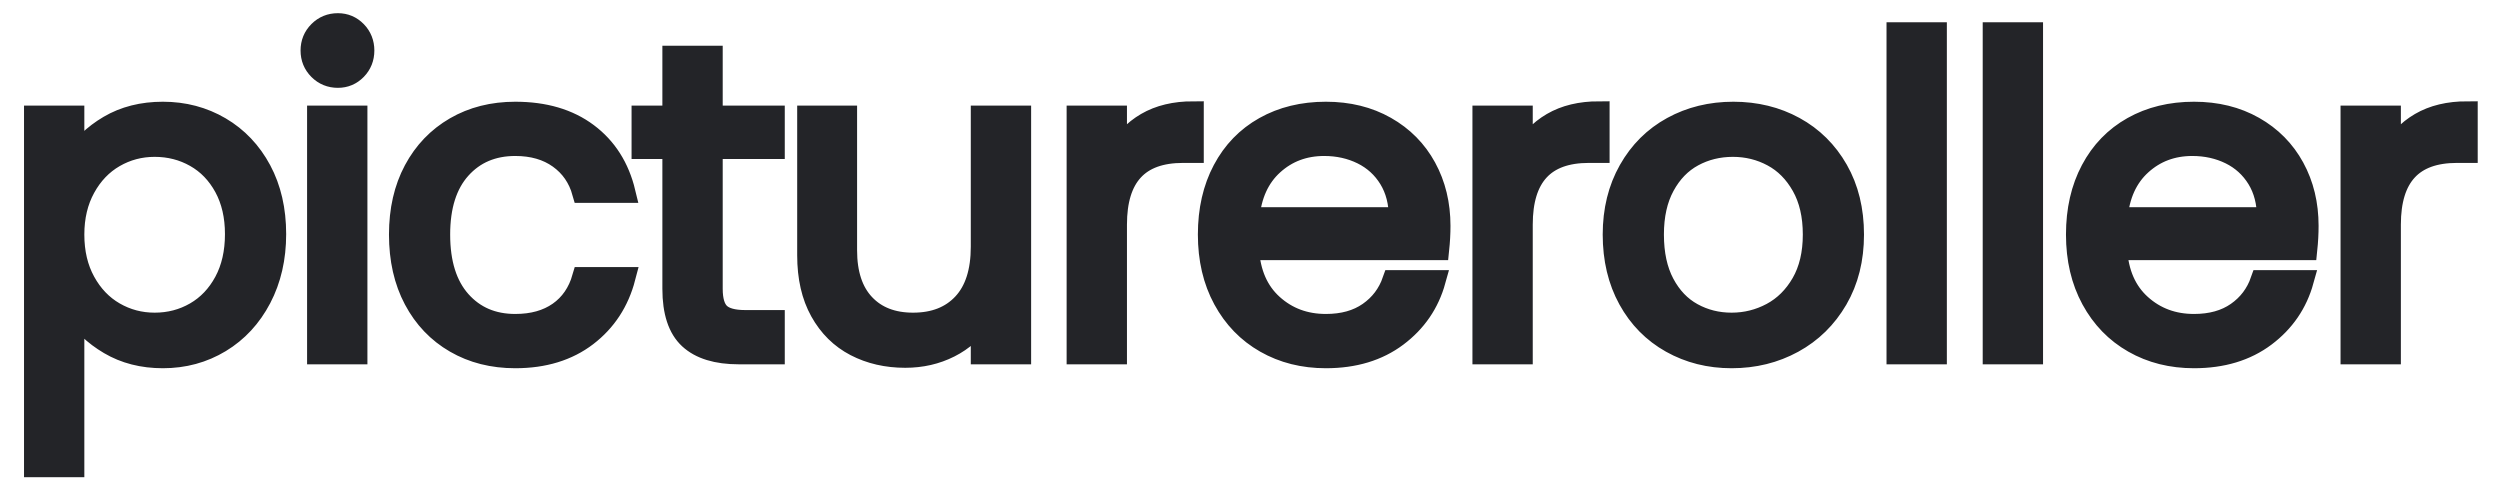 <?xml version="1.0" encoding="UTF-8"?> <svg xmlns="http://www.w3.org/2000/svg" viewBox="0 0 1200 240" width="1200" height="240"><style> tspan { white-space:pre } .shp0 { fill: #232428;stroke: #232428;stroke-width: 10 } </style><path id="pictureroller copy" class="shp0" d="M35.48 76.75L35.48 55.7L16.53 55.7L16.53 224.04L35.48 224.04L35.48 148.83C39.37 155.36 45.03 160.81 52.46 165.18C59.89 169.56 68.47 171.75 78.19 171.75C88.33 171.75 97.53 169.25 105.8 164.25C114.06 159.25 120.55 152.23 125.28 143.2C130 134.18 132.36 123.9 132.36 112.37C132.36 100.7 130 90.46 125.28 81.64C120.55 72.82 114.06 65.98 105.8 61.12C97.53 56.26 88.33 53.83 78.19 53.83C68.33 53.83 59.68 56.02 52.25 60.39C44.82 64.77 39.23 70.22 35.48 76.75L35.48 76.75ZM112.98 112.37C112.98 121.12 111.25 128.73 107.78 135.18C104.3 141.64 99.61 146.57 93.71 149.98C87.81 153.38 81.32 155.08 74.23 155.08C67.29 155.08 60.86 153.38 54.96 149.98C49.06 146.57 44.34 141.64 40.8 135.18C37.25 128.73 35.48 121.19 35.48 112.58C35.48 104.11 37.25 96.64 40.8 90.18C44.34 83.73 49.06 78.8 54.96 75.39C60.86 71.99 67.29 70.29 74.23 70.29C81.32 70.29 87.81 71.95 93.71 75.29C99.61 78.62 104.3 83.48 107.78 89.87C111.25 96.26 112.98 103.76 112.98 112.37L112.98 112.37ZM162.19 37.16C165.66 37.16 168.61 35.91 171.05 33.41C173.47 30.91 174.69 27.86 174.69 24.25C174.69 20.64 173.47 17.58 171.05 15.08C168.61 12.58 165.66 11.33 162.19 11.33C158.58 11.33 155.52 12.58 153.02 15.08C150.52 17.58 149.27 20.64 149.27 24.25C149.27 27.86 150.52 30.91 153.02 33.41C155.52 35.91 158.58 37.16 162.19 37.16L162.19 37.16ZM152.4 55.7L152.4 169.87L171.36 169.87L171.36 55.7L152.4 55.7ZM191.71 112.58C191.71 124.53 194.07 134.94 198.79 143.83C203.51 152.72 210.08 159.59 218.48 164.45C226.88 169.32 236.5 171.75 247.33 171.75C261.08 171.75 272.54 168.24 281.71 161.23C290.88 154.21 296.99 144.87 300.04 133.2L279.63 133.2C277.54 140.43 273.72 145.98 268.17 149.87C262.61 153.76 255.67 155.7 247.33 155.7C236.5 155.7 227.75 151.95 221.08 144.45C214.42 136.95 211.08 126.33 211.08 112.58C211.08 98.97 214.42 88.45 221.08 81.02C227.75 73.59 236.5 69.87 247.33 69.87C255.67 69.87 262.65 71.89 268.27 75.91C273.9 79.94 277.68 85.43 279.63 92.37L300.04 92.37C297.13 80.29 291.12 70.84 282.02 64.04C272.92 57.23 261.36 53.83 247.33 53.83C236.5 53.83 226.88 56.26 218.48 61.12C210.08 65.98 203.51 72.82 198.79 81.64C194.07 90.46 191.71 100.78 191.71 112.58L191.71 112.58ZM371.69 71.33L371.69 55.7L341.9 55.7L341.9 26.95L322.94 26.95L322.94 55.7L308.15 55.7L308.15 71.33L322.94 71.33L322.94 138.62C322.94 149.73 325.57 157.72 330.85 162.58C336.13 167.44 344.05 169.87 354.6 169.87L371.69 169.87L371.69 153.83L357.73 153.83C351.9 153.83 347.8 152.68 345.44 150.39C343.07 148.1 341.9 144.18 341.9 138.62L341.9 71.33L371.69 71.33ZM470.98 55.7L470.98 118.41C470.98 130.36 468.06 139.45 462.23 145.7C456.4 151.95 448.41 155.08 438.27 155.08C428.41 155.08 420.63 152.06 414.94 146.02C409.24 139.98 406.4 131.33 406.4 120.08L406.4 55.7L387.65 55.7L387.65 122.58C387.65 133.14 389.69 142.09 393.79 149.45C397.89 156.82 403.48 162.34 410.56 166.02C417.65 169.7 425.63 171.54 434.52 171.54C442.3 171.54 449.42 169.9 455.87 166.64C462.33 163.38 467.37 158.83 470.98 153L470.98 169.87L489.94 169.87L489.94 55.7L470.98 55.7ZM535.94 74.25L535.94 55.7L516.98 55.7L516.98 169.87L535.94 169.87L535.94 107.79C535.94 84.73 546.56 73.2 567.81 73.2L572.81 73.2L572.81 53.62C563.92 53.62 556.39 55.43 550.21 59.04C544.03 62.65 539.27 67.72 535.94 74.25L535.94 74.25ZM691.23 108.41C691.23 98 688.97 88.66 684.45 80.39C679.94 72.13 673.52 65.64 665.18 60.91C656.85 56.19 647.27 53.83 636.43 53.83C625.32 53.83 615.5 56.23 606.95 61.02C598.41 65.81 591.78 72.65 587.06 81.54C582.34 90.43 579.98 100.78 579.98 112.58C579.98 124.39 582.4 134.77 587.27 143.73C592.13 152.68 598.83 159.59 607.37 164.45C615.91 169.32 625.6 171.75 636.43 171.75C650.04 171.75 661.43 168.31 670.6 161.43C679.77 154.56 685.88 145.64 688.93 134.66L668.52 134.66C666.29 141.05 662.44 146.16 656.95 149.98C651.47 153.8 644.63 155.7 636.43 155.7C626.43 155.7 617.92 152.55 610.91 146.23C603.9 139.91 600.04 131.12 599.35 119.87L690.6 119.87C691.02 115.84 691.23 112.03 691.23 108.41L691.23 108.41ZM671.64 104.45L599.56 104.45C600.53 93.62 604.38 85.15 611.12 79.04C617.86 72.93 626.02 69.87 635.6 69.87C642.27 69.87 648.34 71.23 653.83 73.93C659.31 76.64 663.65 80.6 666.85 85.81C670.04 91.02 671.64 97.23 671.64 104.45L671.64 104.45ZM730.72 74.25L730.72 55.7L711.77 55.7L711.77 169.87L730.72 169.87L730.72 107.79C730.72 84.73 741.35 73.2 762.6 73.2L767.6 73.2L767.6 53.62C758.71 53.62 751.17 55.43 745 59.04C738.81 62.65 734.06 67.72 730.72 74.25L730.72 74.25ZM831.18 171.75C842.01 171.75 851.87 169.32 860.76 164.45C869.65 159.59 876.7 152.68 881.91 143.73C887.12 134.77 889.72 124.39 889.72 112.58C889.72 100.78 887.19 90.43 882.12 81.54C877.05 72.65 870.14 65.81 861.39 61.02C852.64 56.23 842.85 53.83 832.01 53.83C821.18 53.83 811.39 56.23 802.64 61.02C793.89 65.81 786.98 72.68 781.91 81.64C776.84 90.6 774.3 100.91 774.3 112.58C774.3 124.39 776.77 134.77 781.7 143.73C786.63 152.68 793.44 159.59 802.12 164.45C810.8 169.32 820.48 171.75 831.18 171.75L831.18 171.75ZM831.18 155.08C824.37 155.08 818.12 153.52 812.43 150.39C806.73 147.27 802.19 142.51 798.78 136.12C795.38 129.73 793.68 121.89 793.68 112.58C793.68 103.41 795.41 95.64 798.89 89.25C802.36 82.86 806.98 78.1 812.74 74.98C818.5 71.85 824.86 70.29 831.8 70.29C838.61 70.29 844.93 71.85 850.76 74.98C856.6 78.1 861.32 82.86 864.93 89.25C868.54 95.64 870.35 103.41 870.35 112.58C870.35 121.75 868.5 129.53 864.83 135.91C861.14 142.3 856.32 147.09 850.35 150.29C844.37 153.48 837.98 155.08 831.18 155.08L831.18 155.08ZM910.53 15.7L910.53 169.87L929.49 169.87L929.49 15.7L910.53 15.7ZM956.7 15.7L956.7 169.87L975.66 169.87L975.66 15.7L956.7 15.7ZM1107.92 108.41C1107.92 98 1105.67 88.66 1101.15 80.39C1096.64 72.13 1090.22 65.64 1081.88 60.91C1073.55 56.19 1063.97 53.83 1053.13 53.83C1042.02 53.83 1032.19 56.23 1023.65 61.02C1015.11 65.81 1008.48 72.65 1003.76 81.54C999.03 90.43 996.67 100.78 996.67 112.58C996.67 124.39 999.1 134.77 1003.97 143.73C1008.83 152.68 1015.53 159.59 1024.07 164.45C1032.61 169.32 1042.3 171.75 1053.13 171.75C1066.74 171.75 1078.13 168.31 1087.3 161.43C1096.47 154.56 1102.58 145.64 1105.63 134.66L1085.22 134.66C1082.99 141.05 1079.14 146.16 1073.65 149.98C1068.17 153.8 1061.33 155.7 1053.13 155.7C1043.13 155.7 1034.62 152.55 1027.61 146.23C1020.6 139.91 1016.74 131.12 1016.05 119.87L1107.3 119.87C1107.72 115.84 1107.92 112.03 1107.92 108.41L1107.92 108.41ZM1088.34 104.45L1016.26 104.45C1017.23 93.62 1021.08 85.15 1027.82 79.04C1034.56 72.93 1042.72 69.87 1052.3 69.87C1058.97 69.87 1065.04 71.23 1070.53 73.93C1076.01 76.64 1080.35 80.6 1083.55 85.81C1086.74 91.02 1088.34 97.23 1088.34 104.45L1088.34 104.45ZM1147.42 74.25L1147.42 55.7L1128.46 55.7L1128.46 169.87L1147.42 169.87L1147.42 107.79C1147.42 84.73 1158.05 73.2 1179.3 73.2L1184.3 73.2L1184.3 53.62C1175.41 53.62 1167.87 55.43 1161.69 59.04C1155.51 62.65 1150.76 67.72 1147.42 74.25L1147.42 74.25Z"></path></svg> 